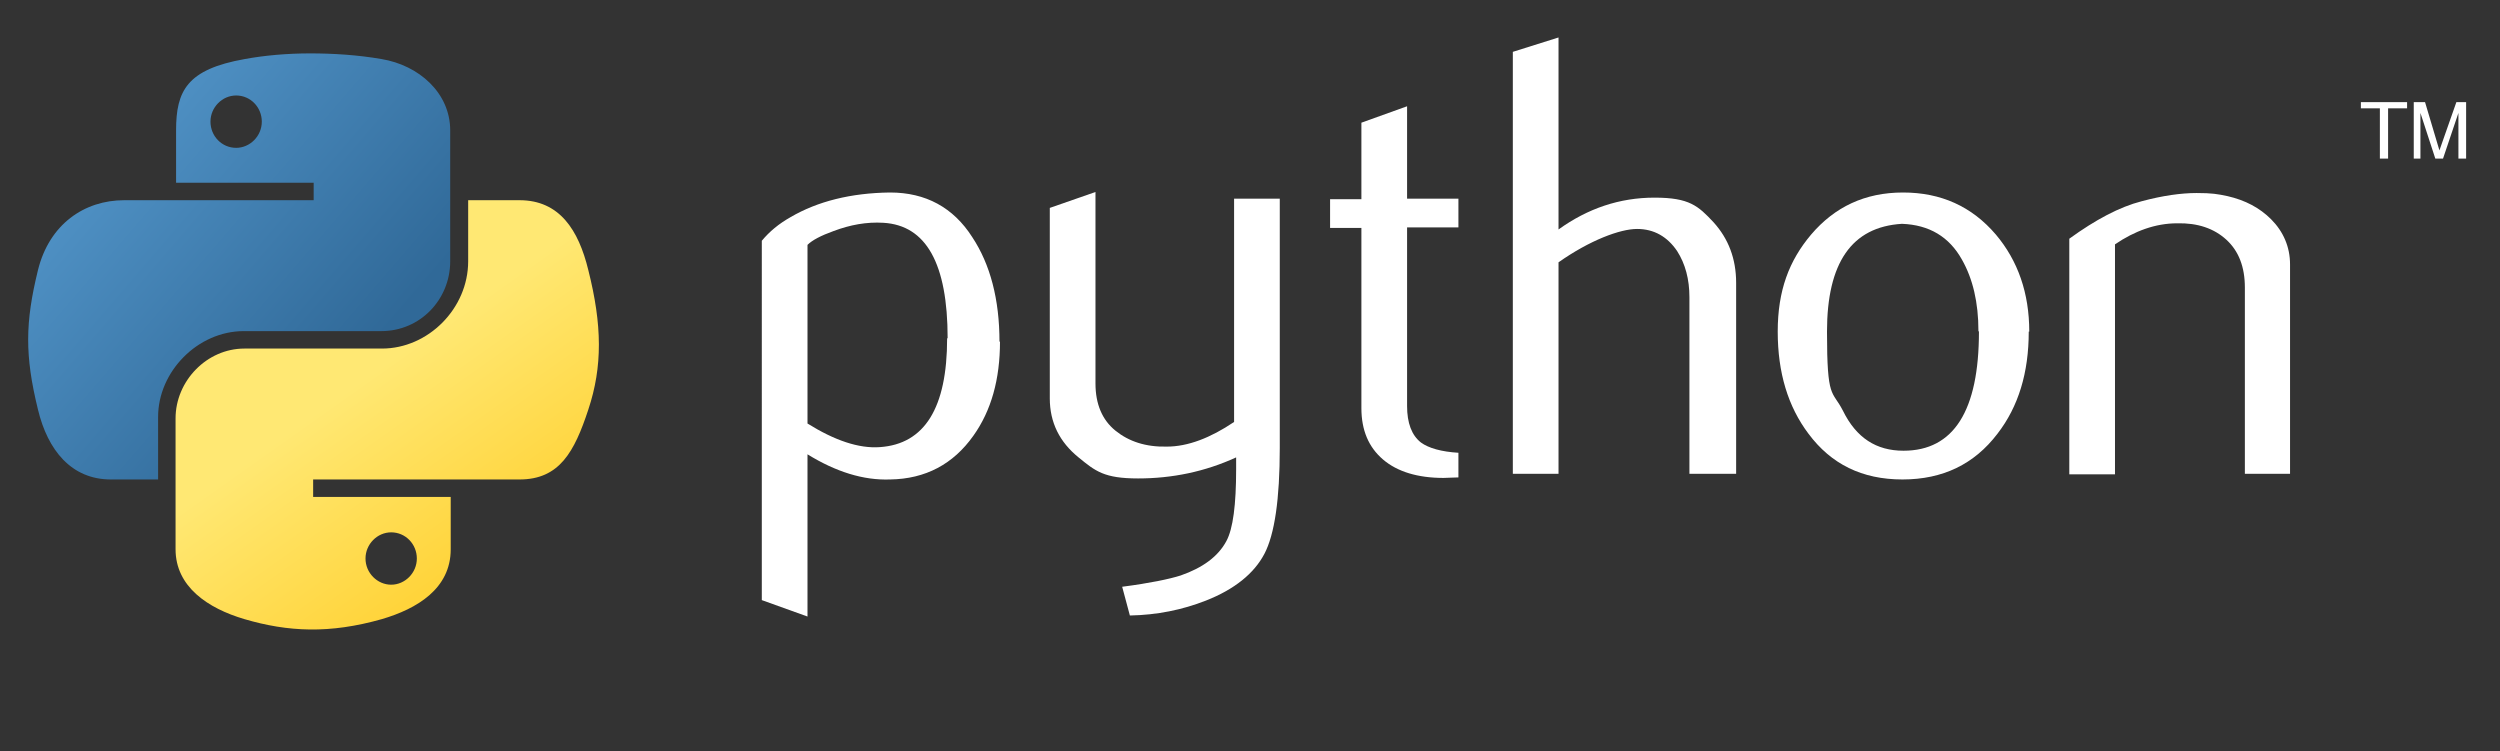 <svg xmlns="http://www.w3.org/2000/svg" xmlns:xlink="http://www.w3.org/1999/xlink" xmlns:rdf="http://www.w3.org/1999/02/22-rdf-syntax-ns#" xmlns:dc="http://purl.org/dc/elements/1.1/" viewBox="0 0 487 146.3"><rect x="0" y="0" width="487" height="146.3" fill="#333333" stroke="none"/><defs><style>      .cls-1 {        fill: url(#radial-gradient);        isolation: isolate;        opacity: .4;      }      .cls-2 {        fill: url(#linear-gradient-2);      }      .cls-3 {        fill: url(#linear-gradient);      }      .cls-4 {        fill: #fff;      }    </style><linearGradient id="linear-gradient" x1="-51.3" y1="-151.4" x2="57.7" y2="-245.2" gradientTransform="translate(31.7 -72.4) scale(.6 -.6)" gradientUnits="userSpaceOnUse"><stop offset="0" stop-color="#5a9fd4"></stop><stop offset="1" stop-color="#306998"></stop></linearGradient><linearGradient id="linear-gradient-2" x1="99.9" y1="-302" x2="60.9" y2="-246.9" gradientTransform="translate(31.7 -72.4) scale(.6 -.6)" gradientUnits="userSpaceOnUse"><stop offset="0" stop-color="#ffd43b"></stop><stop offset="1" stop-color="#ffe873"></stop></linearGradient><radialGradient id="radial-gradient" cx="-1199" cy="403.9" fx="-1199" fy="403.9" r="29" gradientTransform="translate(487.5 -149.6) rotate(-90) scale(.2 -1.1)" gradientUnits="userSpaceOnUse"><stop offset="0" stop-color="#b8b8b8" stop-opacity=".5"></stop><stop offset="1" stop-color="#7f7f7f" stop-opacity="0"></stop></radialGradient></defs><g><g id="Layer_1"><path class="cls-4" d="M184.6,65.9c0-14.6-4.2-22-12.5-22.5-3.3-.2-6.5.4-9.7,1.6-2.5.9-4.2,1.8-5.1,2.7v34.8c5.3,3.3,10,4.9,14.1,4.6,8.7-.6,13.1-7.6,13.1-21.2h0ZM194.8,66.5c0,7.4-1.7,13.5-5.2,18.4-3.9,5.5-9.3,8.4-16.2,8.5-5.2.2-10.6-1.5-16.1-4.9v31.6l-8.9-3.2V46.9c1.5-1.8,3.3-3.3,5.6-4.6,5.3-3.1,11.8-4.7,19.3-4.8h.1c6.9,0,12.3,2.9,16,8.7,3.5,5.3,5.3,12.1,5.3,20.4h0Z"></path><path class="cls-4" d="M249.3,87.3c0,9.9-1,16.8-3,20.6-2,3.8-5.8,6.9-11.4,9.1-4.6,1.8-9.5,2.8-14.8,2.9l-1.5-5.6c5.4-.7,9.2-1.5,11.4-2.2,4.3-1.5,7.3-3.7,8.9-6.7,1.3-2.4,1.9-7.1,1.9-14v-2.3c-6.1,2.8-12.5,4.1-19.1,4.1s-8.3-1.4-11.6-4.1c-3.7-3-5.6-6.8-5.6-11.5v-37.1l8.9-3.1v37.3c0,4,1.3,7.1,3.9,9.2s5.9,3.2,10,3.1c4.1,0,8.5-1.7,13.1-4.8v-43.5h8.9v48.4h0Z"></path><path class="cls-4" d="M284.1,93c-1.1,0-2,.1-2.9.1-5,0-9-1.2-11.8-3.6-2.8-2.4-4.2-5.7-4.2-10v-35.1h-6.1v-5.6h6.1v-14.9l8.9-3.2v18h10v5.6h-10v34.8c0,3.3.9,5.7,2.7,7.1,1.5,1.1,4,1.8,7.3,2v4.6h0Z"></path><path class="cls-4" d="M338,92.3h-8.9v-34.4c0-3.5-.8-6.5-2.4-9-1.9-2.8-4.5-4.3-7.8-4.3s-9.2,2.2-15.3,6.5v41.2h-8.9V10.1l8.9-2.8v37.4c5.7-4.1,11.9-6.2,18.7-6.2s8.5,1.6,11.5,4.8c2.9,3.2,4.4,7.1,4.4,11.8v37.2h0Z"></path><path class="cls-4" d="M385.4,64.5c0-5.6-1.1-10.2-3.2-13.9-2.5-4.5-6.4-6.8-11.7-7-9.8.6-14.6,7.6-14.6,21s1,11.3,3.1,15.4c2.6,5.3,6.5,7.8,11.8,7.8,9.8,0,14.7-7.8,14.7-23.2h0ZM395.2,64.6c0,8-2,14.6-6.1,19.9-4.5,5.9-10.6,8.9-18.5,8.9s-13.9-3-18.3-8.9c-4-5.3-6-11.9-6-19.9s2.2-13.8,6.5-18.9c4.6-5.4,10.5-8.2,17.9-8.2s13.4,2.7,18.1,8.2c4.3,5.1,6.5,11.4,6.5,18.9h0Z"></path><path class="cls-4" d="M446.2,92.3h-8.9v-36.3c0-4-1.2-7.1-3.6-9.3-2.4-2.2-5.6-3.3-9.6-3.2-4.2,0-8.3,1.5-12.1,4.1v44.8h-8.9v-45.9c5.1-3.7,9.8-6.2,14.1-7.3,4.1-1.1,7.7-1.6,10.7-1.6s4.1.2,6,.6c3.5.8,6.3,2.3,8.5,4.5,2.4,2.4,3.7,5.4,3.7,8.8v40.8h0Z"></path><path class="cls-3" d="M60.5,10.4c-4.6,0-9,.4-12.8,1.1-11.3,2-13.4,6.2-13.4,13.9v10.2h26.8v3.4H24.2c-7.8,0-14.6,4.7-16.8,13.6-2.5,10.2-2.6,16.6,0,27.2,1.9,7.9,6.5,13.6,14.2,13.6h9.2v-12.2c0-8.8,7.7-16.7,16.7-16.7h26.8c7.5,0,13.4-6.1,13.4-13.6v-25.5c0-7.3-6.1-12.7-13.4-13.9-4.6-.8-9.4-1.1-14-1.1h0ZM46,18.6c2.8,0,5,2.3,5,5.1,0,2.8-2.3,5.1-5,5.1-2.8,0-5-2.3-5-5.1s2.3-5.1,5-5.1Z"></path><path class="cls-2" d="M91.2,39v11.9c0,9.2-7.8,17-16.8,17h-26.8c-7.3,0-13.4,6.3-13.4,13.6v25.5c0,7.3,6.3,11.5,13.4,13.6,8.5,2.5,16.6,2.9,26.8,0,6.8-2,13.4-5.9,13.4-13.6v-10.2h-26.8v-3.4h40.2c7.8,0,10.7-5.4,13.4-13.6,2.8-8.4,2.7-16.5,0-27.2-1.9-7.8-5.6-13.6-13.4-13.6h-10.1ZM76.2,103.7c2.8,0,5,2.3,5,5.1s-2.3,5.1-5,5.1-5-2.3-5-5.1,2.3-5.1,5-5.1Z"></path><path class="cls-4" d="M463.6,30.9h1.6v-9.8h3.7v-1.2h-9v1.2h3.7v9.8M470.2,30.9h1.3v-8.9l2.9,8.9h1.5l3-8.9v8.9h1.5v-11h-1.9l-3.3,9.4-2.8-9.4h-2.2v11"></path><path class="cls-1" d="M97.4,138.1c0,3.8-16.1,7-35.9,7s-35.9-3.1-35.9-7h0c0-3.8,16.1-7,35.9-7s35.9,3.1,35.9,7Z"></path></g></g></svg>